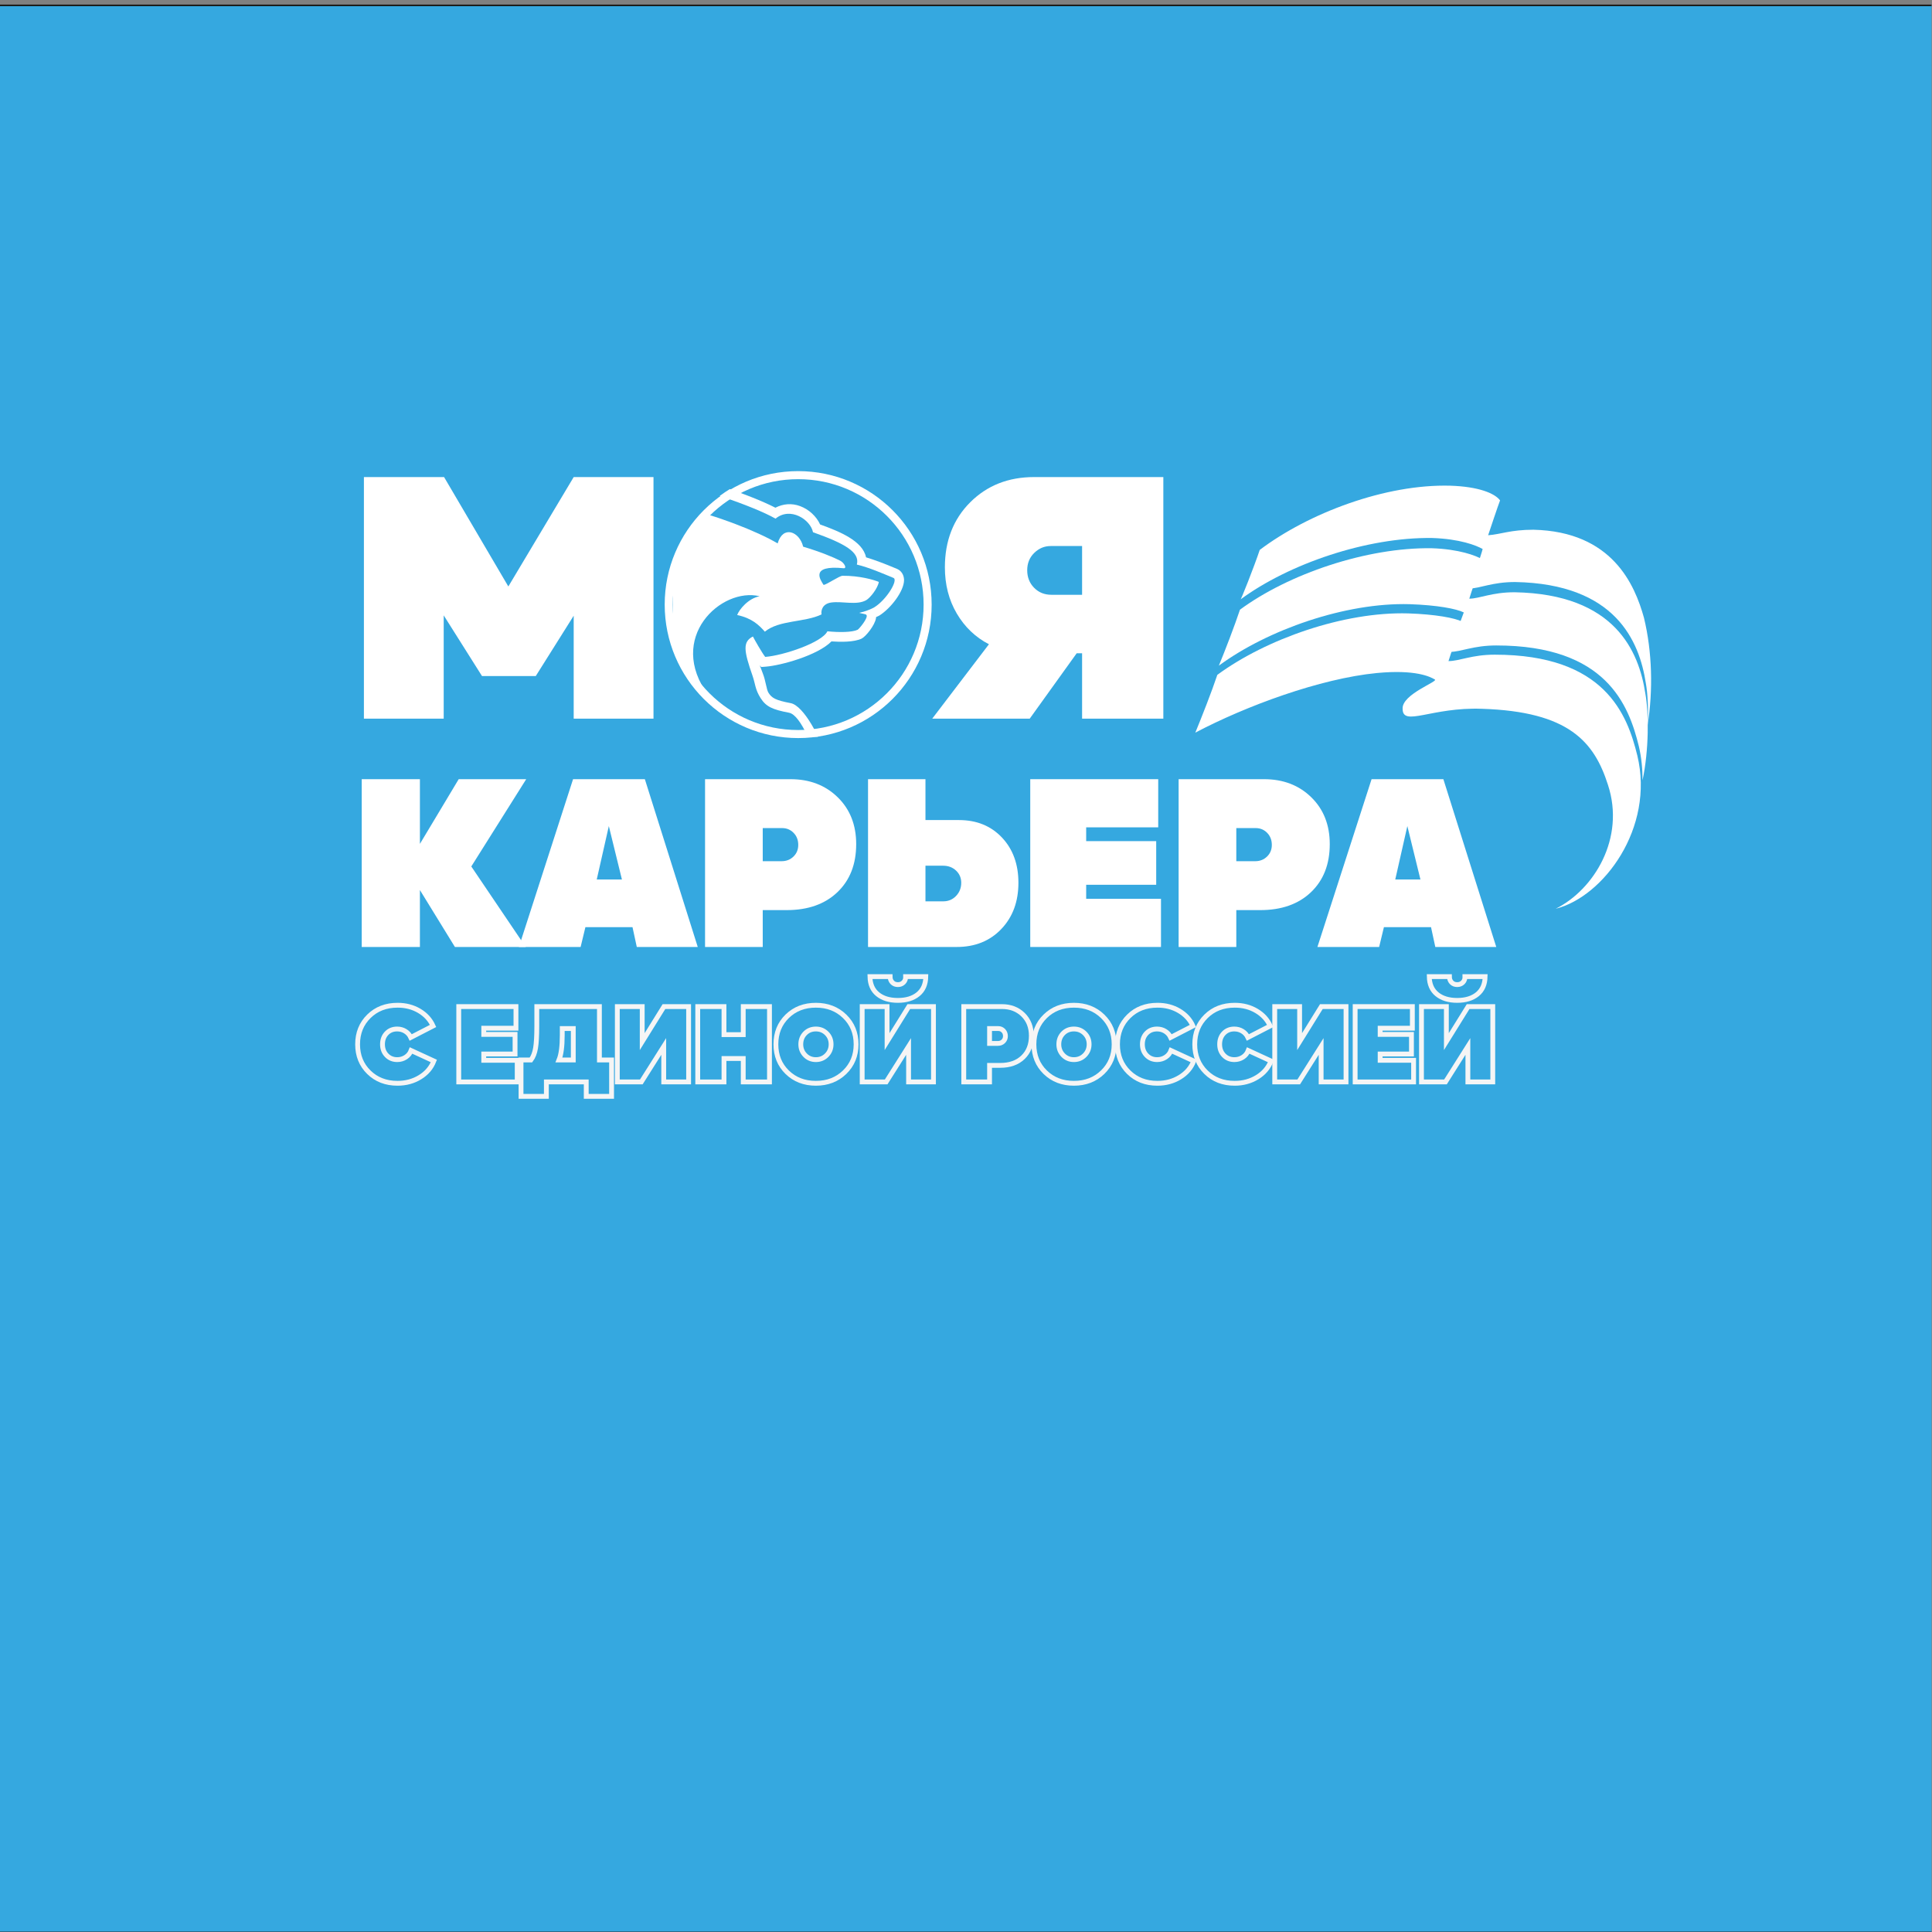 <?xml version="1.0" encoding="UTF-8" standalone="no"?>
<svg
   xmlns:dc="http://purl.org/dc/elements/1.1/"
   xmlns:cc="http://creativecommons.org/ns#"
   xmlns:rdf="http://www.w3.org/1999/02/22-rdf-syntax-ns#"
   xmlns:svg="http://www.w3.org/2000/svg"
   xmlns="http://www.w3.org/2000/svg"
   viewBox="0 0 1600 1600"
   height="1600"
   width="1600"
   xml:space="preserve"
   id="svg2"
   version="1.1"><rect x="0" y="0" width="1600" height="1600" fill="#808080" stroke="none"/><defs
     id="defs6"><clipPath
       id="clipPath20"
       clipPathUnits="userSpaceOnUse"><path
         id="path18"
         d="M 0,1200 H 1200 V 0 H 0 Z" /></clipPath><clipPath
       id="clipPath34"
       clipPathUnits="userSpaceOnUse"><path
         id="path32"
         d="M 0,1200 H 1200 V 0 H 0 Z" /></clipPath><clipPath
       id="clipPath50"
       clipPathUnits="userSpaceOnUse"><path
         id="path48"
         d="m 491.341,906.988 c -40.487,0 -73.306,-32.821 -73.306,-73.306 v 0 -17.836 c 0,-40.485 32.819,-73.306 73.306,-73.306 v 0 h 17.835 c 40.485,0 73.306,32.821 73.306,73.306 v 0 17.836 c 0,40.485 -32.821,73.306 -73.306,73.306 v 0 z" /></clipPath><clipPath
       id="clipPath66"
       clipPathUnits="userSpaceOnUse"><path
         id="path64"
         d="M 0,1200 H 1200 V 0 H 0 Z" /></clipPath></defs><g
     transform="matrix(1.333,0,0,-1.333,0,1600)"
     id="g10"><path
       id="path12"
       style="fill:#35a8e0;fill-opacity:1;fill-rule:nonzero;stroke:none"
       d="M 0,0 H 1200 V 1196.944 H 0 Z" /><g
       id="g14"><g
         clip-path="url(#clipPath20)"
         id="g16"><path
           id="path22"
           style="fill:none;stroke:#1d1d1b;stroke-width:1;stroke-linecap:butt;stroke-linejoin:miter;stroke-miterlimit:10;stroke-dasharray:none;stroke-opacity:1"
           d="M 1204.222,-0.278 H -1.334 v 1197.222 h 1205.556 z" /></g></g><g
       transform="translate(315.817,835.939)"
       id="g24"><path
         id="path26"
         style="fill:#ffffff;fill-opacity:1;fill-rule:nonzero;stroke:none"
         d="M 0,0 40.604,67.971 H 90.18 V -82.105 H 40.604 v 63.934 L 17.049,-55.634 h -33.425 l -23.779,37.688 V -82.105 H -89.732 V 67.971 h 49.801 z" /></g><g
       id="g28"><g
         clip-path="url(#clipPath34)"
         id="g30"><g
           transform="translate(576.31,824.679)"
           id="g36"><path
             id="path38"
             style="fill:none;stroke:#ffffff;stroke-width:5;stroke-linecap:butt;stroke-linejoin:miter;stroke-miterlimit:10;stroke-dasharray:none;stroke-opacity:1"
             d="m 0,0 c 0,-44.418 -36.008,-80.426 -80.426,-80.426 -44.419,0 -80.427,36.008 -80.427,80.426 0,44.418 36.008,80.426 80.427,80.426 C -36.008,80.426 0,44.418 0,0 Z" /></g><g
           transform="translate(672.275,861.064)"
           id="g40"><path
             id="path42"
             style="fill:#ffffff;fill-opacity:1;fill-rule:nonzero;stroke:none"
             d="m 0,0 h -19.516 c -3.891,0 -7.291,-1.423 -10.207,-4.263 -2.917,-2.842 -4.374,-6.432 -4.374,-10.767 0,-4.34 1.419,-7.964 4.262,-10.88 2.839,-2.917 6.428,-4.375 10.767,-4.375 H 0 Z M 50.474,42.847 V -107.23 H 0 v 40.604 h -3.365 l -29.162,-40.604 h -60.569 l 35.219,46.212 c -8.377,4.336 -15.03,10.691 -19.965,19.068 -4.935,8.374 -7.403,17.947 -7.403,28.714 0,16.45 5.233,29.91 15.703,40.38 10.466,10.466 23.702,15.703 39.707,15.703 z" /></g></g></g><g
       id="g44"><g
         clip-path="url(#clipPath50)"
         id="g46"><g
           transform="translate(543.3,823.071)"
           id="g52"><path
             id="path54"
             style="fill:#ffffff;fill-opacity:1;fill-rule:nonzero;stroke:none"
             d="m 0,0 c -1.628,-1.035 -5.983,-2.793 -9.506,-3.518 2.265,-0.639 3.939,-0.685 4.453,-1.24 1.542,-1.587 -4.57,-8.843 -5.395,-9.252 -3.413,-1.649 -11.526,-1.705 -18.806,-0.967 -3.407,-7.021 -27.29,-15.031 -38.632,-15.911 -1.829,2.238 -6.852,11.026 -7.647,12.678 -6.479,-3.317 -5.678,-8.791 -0.177,-24.57 1.638,-4.702 1.528,-8.348 4.956,-13.701 3.401,-5.359 7.433,-7.144 17.647,-9.084 7.71,-1.454 15.829,-24.414 16.827,-29.411 l -40.305,-7.328 c -13.096,7.619 -37.149,30.037 -41.354,43.787 3.374,5.598 -28.522,14.418 -23.304,17.788 -4.506,2.361 22.67,-12.352 19.132,-15.7 -8.757,-8.26 -15.053,-15.014 -15.538,-19.881 -0.484,-4.854 5.673,-9.9 16.052,-10.213 4.88,-0.149 6.024,-11.844 6.275,-15.781 h -42.346 c -7.83,2.737 -14.24,9.225 -15.011,11.884 -0.87,7.099 -1.787,27.395 2.316,42.028 -5.344,-0.496 -18.666,0 -28.217,-3.316 -1.378,-10.855 -5.825,-19.627 -4.319,-26.22 1.674,-7.393 8.712,-6.652 14.578,-8.13 4.659,-1.153 4.964,-11.968 4.907,-16.246 h -42.021 c -5.074,2.604 -10.017,7.185 -13.196,12.362 -3.183,5.189 -27.297,52.87 -32.303,51.928 0.795,-3.267 6.425,-12.38 8.643,-21.725 -11.093,-5.409 -16.685,-9.845 -17.791,-15.815 -1.099,-6.059 2.693,-10.883 6.408,-11.843 4.462,-1.16 4.901,-12.052 4.19,-14.907 h -38.94 c -14.389,20.405 -7.57,49.192 -2.558,62.412 5.005,13.207 8.726,19.258 10.929,24.667 2.205,5.446 -2.768,9.733 -7.519,11.66 -6.258,44.518 30.598,81.261 64.571,82.5 44.328,1.656 72.91,-15.287 101.584,-11.041 5.852,0.865 9.097,6.287 10.475,10.025 18.991,-2.511 55.606,-15.012 69.464,-22.906 9.18,7.603 21.708,-0.583 23.282,-8.441 C -18.531,39.561 -8.911,34.211 -10.961,26.474 -3.613,24.76 5.926,20.625 11.787,18.183 14.874,16.884 7.665,4.863 0,0 m -179.272,-75.594 c 0,-6.853 0.434,-12.594 0.801,-15.588 l 0.044,-0.377 c -1.323,6.49 -4.174,10.319 -8.54,11.396 -0.006,0 -4.235,0.822 -4.235,0.822 -5.346,0.883 -5.681,1.342 -6.013,2.808 -0.104,0.446 -0.149,0.964 -0.149,1.528 0,2.495 0.911,5.992 1.862,9.658 0,0 0.992,4.681 1.793,8.49 5.352,1.315 11.311,1.848 16.275,2.034 -1.171,-7.067 -1.838,-14.339 -1.838,-20.771 m 197.6,93.095 c -0.227,2.888 -1.855,5.25 -4.348,6.298 -0.018,0.003 -1.739,0.719 -1.739,0.719 -5.021,2.111 -11.434,4.612 -17.498,6.472 -2.05,10.183 -16.391,16.032 -28.53,20.405 -2.265,4.944 -6.808,9.296 -12.399,11.388 -5.311,1.99 -10.675,1.445 -15.379,-0.982 -15.689,8.065 -49.615,19.617 -68.642,22.125 l -4.552,0.598 -1.637,-4.442 c -0.49,-1.32 -2.349,-5.672 -5.843,-6.193 -13.071,-1.931 -26.489,0.958 -42.035,4.303 -16.718,3.592 -35.668,7.671 -58.93,6.8 -19.231,-0.7 -39.05,-11.487 -53.018,-28.842 -11.715,-14.562 -17.892,-31.902 -17.892,-49.737 0,-3.602 0.257,-7.225 0.762,-10.845 l 0.487,-3.488 3.162,-1.286 c 2.325,-0.939 3.96,-2.377 4.312,-3.245 -0.045,-0.412 -2.782,-6.336 -2.782,-6.336 l -8.245,-18.889 c -3.775,-9.953 -6.44,-21.998 -6.44,-34.031 0,-12.123 2.71,-24.236 9.721,-34.171 l 1.748,-2.488 h 46.432 l 1.127,4.55 c 0.275,1.106 0.457,2.808 0.457,4.77 0,3.949 -0.714,8.992 -2.767,12.56 -1.898,3.292 -4.381,4.513 -6.13,4.965 -0.675,0.177 -2.166,1.584 -2.166,3.86 0,0.316 0.03,0.641 0.092,0.985 0.616,3.308 5.099,6.853 14.536,11.453 0,0 0.52,0.258 0.714,0.348 4.432,-7.833 8.694,-15.762 10.929,-19.916 l 4.6,-8.403 c 3.747,-6.09 9.41,-11.394 15.539,-14.537 l 1.223,-0.635 h 49.154 c 0,0 0.081,6.651 0.081,6.977 0,3.684 -0.28,6.889 -0.824,9.637 l 0.118,-0.4 c 1.596,-5.536 10.352,-12.963 18.741,-15.892 l 0.906,-0.322 h 49.542 l -0.412,6.459 c -0.894,14.02 -4.91,21.226 -11.93,21.437 -6.993,0.211 -10.134,2.895 -10.427,3.794 0.165,1.271 2.675,5.214 12.597,14.708 5.89,-15.473 26.418,-37.822 39.812,-45.623 l 1.333,-0.775 h 50.786 l -3.228,14.618 c -2.435,12.144 -13.531,32.637 -21.51,34.14 -9.512,1.811 -11.739,3.193 -13.816,6.466 -1.297,2.021 -1.626,7.264 -3.572,12.159 -0.741,1.878 -1.312,3.425 -1.85,4.9 0.44,-0.533 0.882,-1.078 0.882,-1.078 l 2.965,0.232 c 9.093,0.707 31.967,6.844 40.723,15.675 5.475,-0.388 13.998,-0.536 18.75,1.751 2.618,1.293 8.182,8.276 8.9,12.637 0.042,0.248 0.047,0.487 0.065,0.729 0.67,0.331 1.569,0.66 2.065,0.973 7.14,4.532 15.304,15.145 15.304,22.02 0,0.22 -0.006,0.434 -0.024,0.645" /></g><g
           transform="translate(511.695,836.887)"
           id="g56"><path
             id="path58"
             style="fill:#ffffff;fill-opacity:1;fill-rule:nonzero;stroke:none"
             d="m 0,0 c -1.96,3.038 -8.813,12.513 12.387,10.393 2.364,-0.236 0.368,3.397 -2.101,4.674 -4.279,2.207 -12.841,5.701 -23.005,8.707 -2.28,9.46 -12.572,13.49 -15.845,2.027 -12.369,7.418 -39.609,18.022 -58.254,21.766 -2.352,-1.757 -2.83,-9.311 -15.848,-11.903 -15.856,-3.146 -47.259,7.145 -83.662,11.547 -36.393,4.398 -64.649,-13.992 -68.143,-48.28 8.004,1.475 25.364,1.934 36.735,-13.053 34.699,-45.726 27.374,-62.03 34.113,-65.685 6.318,16.388 16.649,51.582 6.64,72.346 3.261,1.206 9.889,-3.571 15.475,-9.432 6.786,-7.145 18.005,-12.216 28.339,-11.971 3.162,15.285 20.25,29.952 24.488,28.861 -9.059,-15.108 -13.105,-24.686 -18.281,-42.899 -6.264,-21.995 -4.178,-46.523 0.341,-47.536 1.392,6.785 44.339,4.075 55.047,21.836 -26.443,35.84 8.063,67.387 31.825,61.578 -7.038,-1.302 -12.588,-8.087 -13.966,-11.654 9.279,-2.018 13.493,-6.187 17.205,-10.353 8.867,7.327 24.655,5.644 35.204,10.715 -0.457,2.84 0.84,6.692 6.099,7.415 6.823,0.942 15.708,-1.885 21.607,1.413 2.534,1.417 7.196,7.334 7.899,11.329 C 31.478,3.177 22.07,5.818 11.757,5.697 9.784,5.675 1.99,0.251 0,0" /></g></g></g><g
       id="g60"><g
         clip-path="url(#clipPath66)"
         id="g62"><g
           transform="translate(284.978,716.217)"
           id="g68"><path
             id="path70"
             style="fill:#ffffff;fill-opacity:1;fill-rule:nonzero;stroke:none"
             d="M 0,0 H 41.941 L 7.825,-54.227 41.629,-104.248 H -2.348 l -21.753,35.372 v -35.372 H -60.252 V 0 h 36.151 v -40.204 z" /></g><g
           transform="translate(370.738,653.886)"
           id="g72"><path
             id="path74"
             style="fill:#ffffff;fill-opacity:1;fill-rule:nonzero;stroke:none"
             d="M 0,0 H 15.649 L 7.512,33.191 Z M 62.756,-41.917 H 24.883 l -2.66,12.31 H -7.043 l -2.973,-12.31 h -38.343 l 33.648,104.248 h 44.602 z" /></g><g
           transform="translate(473.87,665.261)"
           id="g76"><path
             id="path78"
             style="fill:#ffffff;fill-opacity:1;fill-rule:nonzero;stroke:none"
             d="m 0,0 h 11.737 c 2.92,0 5.373,0.96 7.356,2.883 1.981,1.921 2.973,4.337 2.973,7.246 0,3.012 -0.966,5.505 -2.895,7.479 -1.932,1.973 -4.304,2.961 -7.12,2.961 H 0 Z m 17.215,50.956 c 11.894,0 21.674,-3.74 29.344,-11.22 7.667,-7.48 11.501,-17.195 11.501,-29.14 0,-12.466 -3.886,-22.414 -11.659,-29.84 -7.773,-7.429 -18.285,-11.142 -31.534,-11.142 H 0 V -53.293 H -35.839 V 50.956 Z" /></g><g
           transform="translate(574.967,640.329)"
           id="g80"><path
             id="path82"
             style="fill:#ffffff;fill-opacity:1;fill-rule:nonzero;stroke:none"
             d="m 0,0 h 11.111 c 3.131,0 5.764,1.115 7.903,3.351 2.137,2.232 3.209,4.96 3.209,8.181 0,3.011 -1.072,5.532 -3.209,7.557 -2.139,2.026 -4.826,3.038 -8.059,3.038 H 0 Z m 0,50.488 h 20.814 c 10.956,0 19.849,-3.61 26.683,-10.829 C 54.33,32.437 57.748,23.063 57.748,11.532 57.748,-0.209 54.2,-9.792 47.106,-17.218 40.01,-24.647 30.776,-28.36 19.405,-28.36 H -35.681 V 75.888 H 0 Z" /></g><g
           transform="translate(674.811,650.614)"
           id="g84"><path
             id="path86"
             style="fill:#ffffff;fill-opacity:1;fill-rule:nonzero;stroke:none"
             d="M 0,0 V -8.727 H 46.48 V -38.645 H -34.743 V 65.603 H 44.759 V 35.684 H 0 V 27.113 H 43.507 L 43.507,0 Z" /></g><g
           transform="translate(768.083,665.261)"
           id="g88"><path
             id="path90"
             style="fill:#ffffff;fill-opacity:1;fill-rule:nonzero;stroke:none"
             d="m 0,0 h 11.738 c 2.919,0 5.371,0.96 7.355,2.883 1.981,1.921 2.973,4.337 2.973,7.246 0,3.012 -0.966,5.505 -2.895,7.479 -1.932,1.973 -4.304,2.961 -7.121,2.961 H 0 Z m 17.215,50.956 c 11.894,0 21.675,-3.74 29.343,-11.22 7.669,-7.48 11.503,-17.195 11.503,-29.14 0,-12.466 -3.888,-22.414 -11.659,-29.84 -7.774,-7.429 -18.286,-11.142 -31.535,-11.142 H 0 V -53.293 H -35.838 V 50.956 Z" /></g><g
           transform="translate(866.835,653.886)"
           id="g92"><path
             id="path94"
             style="fill:#ffffff;fill-opacity:1;fill-rule:nonzero;stroke:none"
             d="M 0,0 H 15.649 L 7.512,33.191 Z M 62.755,-41.917 H 24.883 l -2.66,12.31 H -7.043 l -2.973,-12.31 h -38.342 l 33.647,104.248 h 44.602 z" /></g><g
           transform="translate(246.941,527.283)"
           id="g96"><path
             id="path98"
             style="fill:none;stroke:#f5f5f5;stroke-width:3;stroke-linecap:butt;stroke-linejoin:miter;stroke-miterlimit:10;stroke-dasharray:none;stroke-opacity:1"
             d="m 0,0 c -7.184,0 -13.109,2.286 -17.773,6.858 -4.665,4.571 -6.997,10.356 -6.997,17.353 0,6.998 2.332,12.794 6.997,17.389 4.664,4.594 10.612,6.892 17.843,6.892 5.038,0 9.527,-1.167 13.47,-3.499 3.941,-2.333 6.798,-5.458 8.571,-9.376 L 8.257,28.479 c -0.747,1.632 -1.879,2.915 -3.394,3.849 -1.517,0.933 -3.208,1.399 -5.073,1.399 -2.659,0 -4.84,-0.886 -6.542,-2.658 -1.704,-1.774 -2.555,-4.059 -2.555,-6.858 0,-2.753 0.863,-5.027 2.59,-6.822 1.725,-1.797 3.918,-2.694 6.577,-2.694 1.959,0 3.72,0.513 5.283,1.539 1.562,1.026 2.67,2.402 3.324,4.129 L 22.601,13.855 C 20.968,9.657 18.099,6.298 13.994,3.779 9.889,1.26 5.224,0 0,0 Z" /></g><g
           transform="translate(300.539,545.477)"
           id="g100"><path
             id="path102"
             style="fill:none;stroke:#f5f5f5;stroke-width:3;stroke-linecap:butt;stroke-linejoin:miter;stroke-miterlimit:10;stroke-dasharray:none;stroke-opacity:1"
             d="M 0,0 V -3.919 H 20.782 V -17.354 H -15.534 V 29.459 H 20.013 V 16.023 H 0 V 12.175 H 19.452 L 19.452,0 Z" /></g><g
           transform="translate(349.31,561.291)"
           id="g104"><path
             id="path106"
             style="fill:none;stroke:#f5f5f5;stroke-width:3;stroke-linecap:butt;stroke-linejoin:miter;stroke-miterlimit:10;stroke-dasharray:none;stroke-opacity:1"
             d="m 0,0 v -4.128 c 0,-6.906 -0.677,-12.036 -2.029,-15.395 H 6.857 L 6.857,0 Z m 23.091,13.645 v -33.168 h 7.557 V -42.124 H 14.904 v 8.956 h -24.77 v -8.956 H -25.61 v 22.601 h 6.157 c 1.4,1.866 2.356,4.327 2.869,7.382 0.513,3.055 0.77,7.569 0.77,13.54 v 12.246 z" /></g><g
           transform="translate(398.99,553.174)"
           id="g108"><path
             id="path110"
             style="fill:none;stroke:#f5f5f5;stroke-width:3;stroke-linecap:butt;stroke-linejoin:miter;stroke-miterlimit:10;stroke-dasharray:none;stroke-opacity:1"
             d="M 0,0 13.505,21.762 H 28.829 V -25.051 H 13.364 V -3.009 L -0.56,-25.051 H -15.464 V 21.762 H 0 Z" /></g><g
           transform="translate(461.755,557.512)"
           id="g112"><path
             id="path114"
             style="fill:none;stroke:#f5f5f5;stroke-width:3;stroke-linecap:butt;stroke-linejoin:miter;stroke-miterlimit:10;stroke-dasharray:none;stroke-opacity:1"
             d="M 0,0 V 17.424 H 16.304 V -29.389 H 0 v 14.555 h -11.965 v -14.555 h -16.304 v 46.813 h 16.304 V 0 Z" /></g><g
           transform="translate(500.205,544.742)"
           id="g116"><path
             id="path118"
             style="fill:none;stroke:#f5f5f5;stroke-width:3;stroke-linecap:butt;stroke-linejoin:miter;stroke-miterlimit:10;stroke-dasharray:none;stroke-opacity:1"
             d="m 0,0 c 1.795,-1.844 4.024,-2.764 6.683,-2.764 2.659,0 4.898,0.92 6.717,2.764 1.819,1.842 2.729,4.093 2.729,6.752 0,2.705 -0.91,4.968 -2.729,6.788 -1.819,1.819 -4.058,2.728 -6.717,2.728 -2.706,0 -4.946,-0.909 -6.718,-2.728 C -1.808,11.72 -2.694,9.457 -2.694,6.752 -2.694,4.093 -1.796,1.842 0,0 Z m 24.561,-10.566 c -4.735,-4.595 -10.695,-6.893 -17.878,-6.893 -7.185,0 -13.12,2.286 -17.809,6.858 -4.688,4.571 -7.032,10.356 -7.032,17.353 0,7.043 2.344,12.852 7.032,17.424 4.689,4.571 10.624,6.857 17.809,6.857 7.183,0 13.143,-2.298 17.878,-6.892 4.734,-4.595 7.102,-10.391 7.102,-17.389 0,-6.951 -2.368,-12.724 -7.102,-17.318 z" /></g><g
           transform="translate(570.352,582.598)"
           id="g120"><path
             id="path122"
             style="fill:none;stroke:#f5f5f5;stroke-width:3;stroke-linecap:butt;stroke-linejoin:miter;stroke-miterlimit:10;stroke-dasharray:none;stroke-opacity:1"
             d="m 0,0 c -3.126,-2.543 -7.301,-3.814 -12.525,-3.814 -5.225,0 -9.4,1.271 -12.525,3.814 -3.126,2.541 -4.736,6.192 -4.828,10.95 h 12.525 c 0,-1.446 0.443,-2.635 1.33,-3.568 0.885,-0.934 2.052,-1.4 3.498,-1.4 1.445,0 2.624,0.466 3.534,1.4 0.909,0.933 1.34,2.122 1.294,3.568 H 4.828 C 4.734,6.192 3.125,2.541 0,0 Z M -19.242,-29.424 -5.737,-7.662 H 9.587 V -54.474 H -5.878 v 22.041 l -13.924,-22.041 h -14.904 v 46.812 h 15.464 z" /></g><g
           transform="translate(614.785,552.054)"
           id="g124"><path
             id="path126"
             style="fill:none;stroke:#f5f5f5;stroke-width:3;stroke-linecap:butt;stroke-linejoin:miter;stroke-miterlimit:10;stroke-dasharray:none;stroke-opacity:1"
             d="M 0,0 H 5.248 C 6.554,0 7.65,0.432 8.537,1.295 9.422,2.158 9.866,3.242 9.866,4.549 9.866,5.901 9.434,7.021 8.572,7.907 7.708,8.794 6.647,9.237 5.388,9.237 H 0 Z m 7.697,22.882 c 5.318,0 9.691,-1.68 13.12,-5.039 3.429,-3.358 5.143,-7.721 5.143,-13.085 0,-5.597 -1.738,-10.065 -5.213,-13.399 -3.476,-3.336 -8.176,-5.003 -14.1,-5.003 H 0 V -23.93 h -16.024 v 46.812 z" /></g><g
           transform="translate(660.511,544.742)"
           id="g128"><path
             id="path130"
             style="fill:none;stroke:#f5f5f5;stroke-width:3;stroke-linecap:butt;stroke-linejoin:miter;stroke-miterlimit:10;stroke-dasharray:none;stroke-opacity:1"
             d="m 0,0 c 1.795,-1.844 4.023,-2.764 6.683,-2.764 2.658,0 4.897,0.92 6.717,2.764 1.819,1.842 2.729,4.093 2.729,6.752 0,2.705 -0.91,4.968 -2.729,6.788 -1.82,1.819 -4.059,2.728 -6.717,2.728 -2.707,0 -4.946,-0.909 -6.718,-2.728 C -1.808,11.72 -2.693,9.457 -2.693,6.752 -2.693,4.093 -1.796,1.842 0,0 Z m 24.56,-10.566 c -4.734,-4.595 -10.694,-6.893 -17.877,-6.893 -7.185,0 -13.12,2.286 -17.809,6.858 -4.688,4.571 -7.032,10.356 -7.032,17.353 0,7.043 2.344,12.852 7.032,17.424 4.689,4.571 10.624,6.857 17.809,6.857 7.183,0 13.143,-2.298 17.877,-6.892 4.734,-4.595 7.102,-10.391 7.102,-17.389 0,-6.951 -2.368,-12.724 -7.102,-17.318 z" /></g><g
           transform="translate(719.044,527.283)"
           id="g132"><path
             id="path134"
             style="fill:none;stroke:#f5f5f5;stroke-width:3;stroke-linecap:butt;stroke-linejoin:miter;stroke-miterlimit:10;stroke-dasharray:none;stroke-opacity:1"
             d="m 0,0 c -7.184,0 -13.109,2.286 -17.773,6.858 -4.665,4.571 -6.997,10.356 -6.997,17.353 0,6.998 2.332,12.794 6.997,17.389 4.664,4.594 10.612,6.892 17.843,6.892 5.038,0 9.528,-1.167 13.47,-3.499 3.941,-2.333 6.798,-5.458 8.571,-9.376 L 8.257,28.479 c -0.747,1.632 -1.879,2.915 -3.394,3.849 -1.517,0.933 -3.208,1.399 -5.073,1.399 -2.659,0 -4.841,-0.886 -6.543,-2.658 -1.703,-1.774 -2.553,-4.059 -2.553,-6.858 0,-2.753 0.862,-5.027 2.588,-6.822 1.725,-1.797 3.919,-2.694 6.578,-2.694 1.959,0 3.72,0.513 5.283,1.539 1.563,1.026 2.67,2.402 3.324,4.129 L 22.602,13.855 C 20.967,9.657 18.099,6.298 13.994,3.779 9.889,1.26 5.224,0 0,0 Z" /></g><g
           transform="translate(767.045,527.283)"
           id="g136"><path
             id="path138"
             style="fill:none;stroke:#f5f5f5;stroke-width:3;stroke-linecap:butt;stroke-linejoin:miter;stroke-miterlimit:10;stroke-dasharray:none;stroke-opacity:1"
             d="m 0,0 c -7.185,0 -13.109,2.286 -17.773,6.858 -4.665,4.571 -6.998,10.356 -6.998,17.353 0,6.998 2.333,12.794 6.998,17.389 4.664,4.594 10.612,6.892 17.843,6.892 5.038,0 9.528,-1.167 13.47,-3.499 3.941,-2.333 6.798,-5.458 8.571,-9.376 L 8.257,28.479 c -0.747,1.632 -1.879,2.915 -3.394,3.849 -1.517,0.933 -3.208,1.399 -5.073,1.399 -2.659,0 -4.841,-0.886 -6.543,-2.658 -1.703,-1.774 -2.553,-4.059 -2.553,-6.858 0,-2.753 0.862,-5.027 2.588,-6.822 1.725,-1.797 3.919,-2.694 6.578,-2.694 1.959,0 3.72,0.513 5.283,1.539 1.563,1.026 2.67,2.402 3.324,4.129 L 22.602,13.855 C 20.967,9.657 18.099,6.298 13.994,3.779 9.889,1.26 5.224,0 0,0 Z" /></g><g
           transform="translate(807.419,553.174)"
           id="g140"><path
             id="path142"
             style="fill:none;stroke:#f5f5f5;stroke-width:3;stroke-linecap:butt;stroke-linejoin:miter;stroke-miterlimit:10;stroke-dasharray:none;stroke-opacity:1"
             d="M 0,0 13.505,21.762 H 28.829 V -25.051 H 13.365 V -3.009 L -0.56,-25.051 H -15.464 V 21.762 H 0 Z" /></g><g
           transform="translate(857.449,545.477)"
           id="g144"><path
             id="path146"
             style="fill:none;stroke:#f5f5f5;stroke-width:3;stroke-linecap:butt;stroke-linejoin:miter;stroke-miterlimit:10;stroke-dasharray:none;stroke-opacity:1"
             d="M 0,0 V -3.919 H 20.781 V -17.354 H -15.534 V 29.459 H 20.012 V 16.023 H 0 V 12.175 H 19.453 V 0 Z" /></g><g
           transform="translate(917.835,582.598)"
           id="g148"><path
             id="path150"
             style="fill:none;stroke:#f5f5f5;stroke-width:3;stroke-linecap:butt;stroke-linejoin:miter;stroke-miterlimit:10;stroke-dasharray:none;stroke-opacity:1"
             d="m 0,0 c -3.125,-2.543 -7.301,-3.814 -12.525,-3.814 -5.225,0 -9.401,1.271 -12.525,3.814 -3.126,2.541 -4.735,6.192 -4.828,10.95 h 12.525 c 0,-1.446 0.443,-2.635 1.329,-3.568 0.886,-0.934 2.053,-1.4 3.499,-1.4 1.445,0 2.624,0.466 3.533,1.4 0.91,0.933 1.341,2.122 1.295,3.568 H 4.828 C 4.734,6.192 3.125,2.541 0,0 Z M -19.242,-29.424 -5.737,-7.662 H 9.587 V -54.474 H -5.878 v 22.041 l -13.924,-22.041 h -14.904 v 46.812 h 15.464 z" /></g><g
           transform="translate(1017.231,730.882)"
           id="g152"><path
             id="path154"
             style="fill:#ffffff;fill-opacity:1;fill-rule:evenodd;stroke:none"
             d="m 0,0 c -6.27,25.646 -20.229,62.688 -88.615,62.688 -14.247,0 -21.87,-3.989 -28.709,-3.989 0.569,2.28 7.408,21.656 8.548,24.506 -4.559,2.279 -16.527,4.559 -33.624,5.128 -39.893,1.14 -88.333,-15.957 -118.537,-38.182 -3.42,-10.258 -9.687,-26.215 -13.676,-35.903 31.343,16.527 77.504,33.623 112.837,37.043 23.935,2.279 33.054,-2.28 35.903,-3.99 2.849,-1.139 -20.516,-9.118 -19.945,-18.236 0,-11.397 17.881,1.14 49.225,0 54.139,-1.709 69.807,-20.516 78.357,-47.301 C -7.409,-51.291 -26.786,-83.204 -50.72,-95.17 -21.087,-87.76 10.828,-45.02 0,0" /></g><g
           transform="translate(875.785,824.938)"
           id="g156"><path
             id="path158"
             style="fill:#ffffff;fill-opacity:1;fill-rule:evenodd;stroke:none"
             d="m 0,0 c 17.097,-0.569 29.065,-2.848 33.624,-5.128 -1.14,-2.85 -7.979,-22.226 -8.548,-24.506 6.839,0 14.462,3.989 28.709,3.989 68.386,0 82.345,-37.042 88.615,-62.688 1.71,-7.407 2.279,-14.246 2.279,-21.085 3.989,18.807 3.989,41.602 1.709,54.139 C 142.4,-29.634 127.871,6.27 65.181,7.409 50.935,7.409 43.311,3.42 37.043,3.42 c 0.569,2.28 7.409,21.656 7.978,24.505 -3.987,2.279 -14.246,6.27 -31.343,6.838 -40.462,0.57 -88.903,-15.956 -119.107,-38.182 -3.419,-10.258 -9.118,-25.074 -13.108,-34.763 C -88.333,-15.956 -39.893,1.14 0,0" /></g><g
           transform="translate(1021.353,816.481)"
           id="g160"><path
             id="path162"
             style="fill:#ffffff;fill-opacity:1;fill-rule:evenodd;stroke:none"
             d="m 0,0 c -5.7,20.516 -19.658,53.568 -68.669,54.709 -14.247,0 -20.161,-2.85 -28.141,-3.419 0.571,1.709 6.268,18.806 7.409,21.655 -3.419,4.559 -13.678,8.548 -30.773,9.119 -40.462,1.14 -88.334,-17.097 -118.537,-39.893 -3.42,-10.257 -11.968,-31.914 -11.968,-30.774 30.204,22.226 78.645,38.752 119.106,38.182 17.097,-0.569 27.356,-4.559 31.344,-6.838 -0.57,-2.849 -7.41,-22.225 -7.978,-24.505 6.268,0 13.891,3.989 28.138,3.989 62.69,-1.139 77.219,-37.043 81.206,-62.688 1.141,-6.268 1.71,-15.957 1.141,-26.215 C 5.697,-45.022 5.128,-21.087 0,0" /></g></g></g></g></svg>